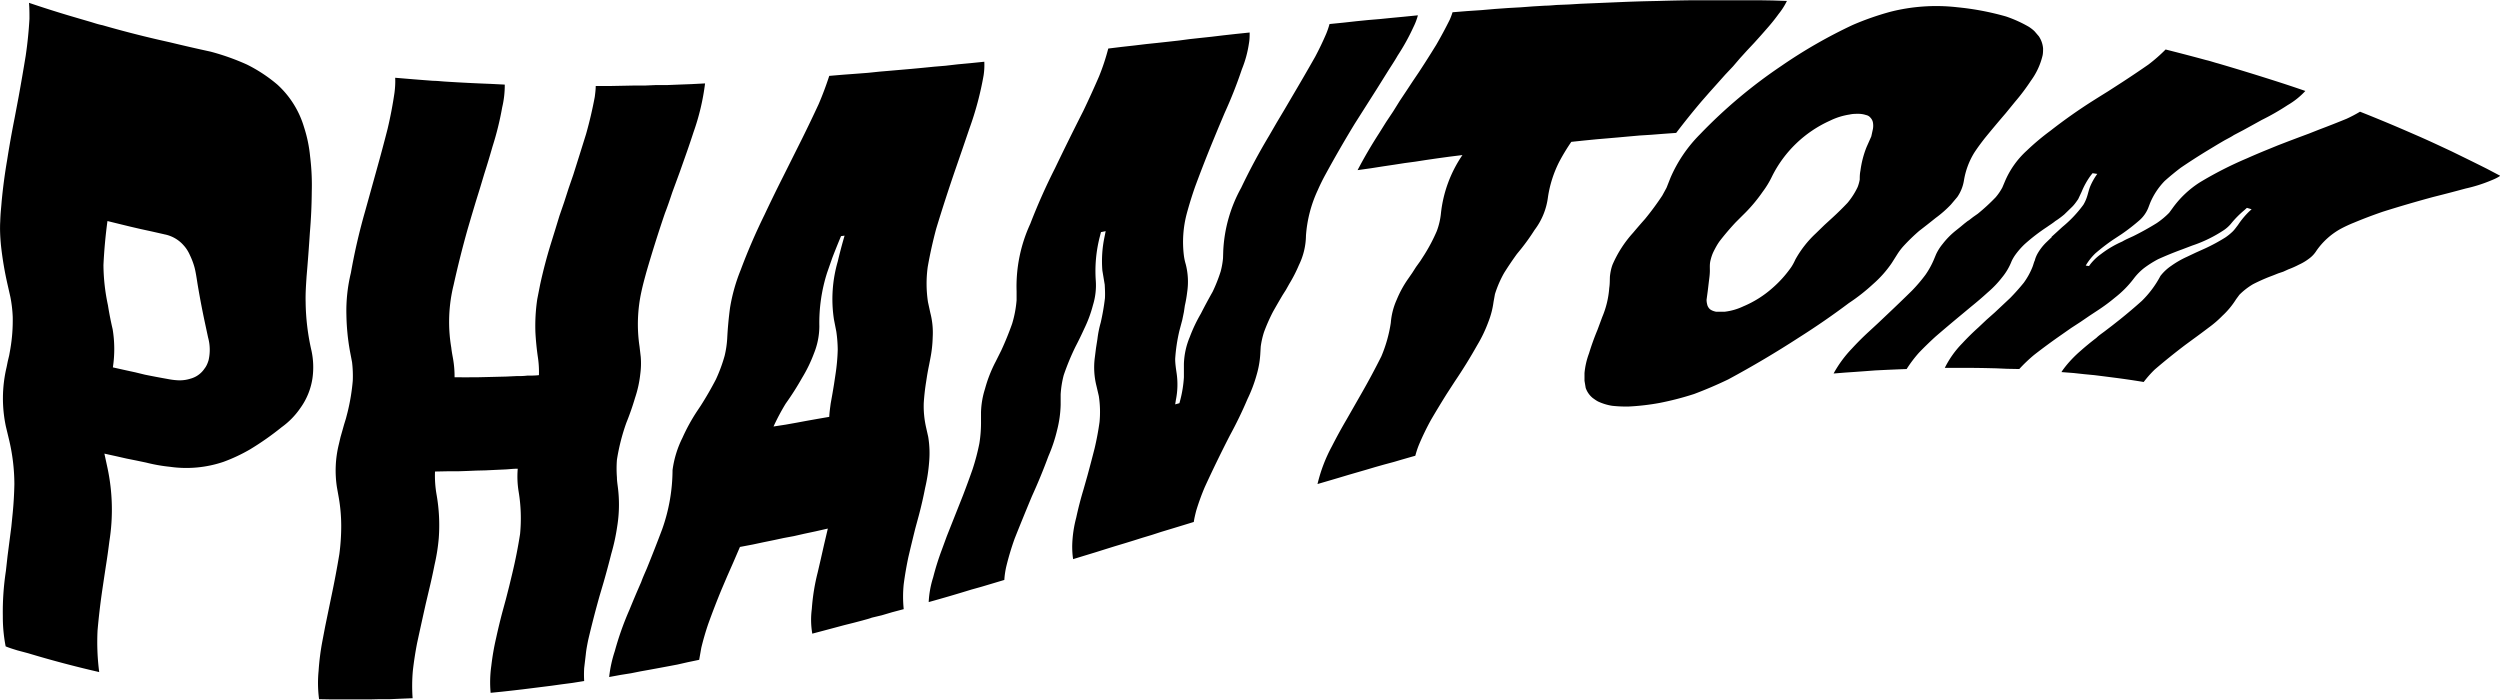<svg xmlns="http://www.w3.org/2000/svg" viewBox="0 0 1060.9 296.9">
  <path d="M12.3 1.2a496.7 496.7 0 0 0 16.6 5.3L34 8l4.8 1.4c1.6.5 3.1 1 4.7 1.3A455.5 455.5 0 0 0 67 16.8l5.3 1.2a752.8 752.8 0 0 0 17 3.9 99.1 99.1 0 0 1 15.5 5.5 63.5 63.5 0 0 1 12.9 8.5 39.6 39.6 0 0 1 11.3 18 58 58 0 0 1 2.6 12.5 99.3 99.3 0 0 1 .7 15 225 225 0 0 1-.8 17.3 861.7 861.7 0 0 1-1.4 18.6c-.2 3.2-.5 7-.4 10.9a96.5 96.5 0 0 0 2.5 20.7 33.5 33.5 0 0 1 .4 11.6 28.8 28.8 0 0 1-5.1 12.6 32.8 32.8 0 0 1-8 8.2 121.6 121.6 0 0 1-13.4 9.4 71.2 71.2 0 0 1-11.3 5.3 49.1 49.1 0 0 1-22.6 2.1 69.8 69.8 0 0 1-10.2-1.8l-4.3-.9-4-.8-4.4-1a728 728 0 0 1-5-1.1l1.3 6a85.3 85.3 0 0 1 .8 31.3 301 301 0 0 1-1.5 10.6l-.8 5.3-.8 5.4a302.9 302.9 0 0 0-1.9 16.4 98.8 98.8 0 0 0 .7 17.7 463.2 463.2 0 0 1-30.2-8L7.4 276c-1.6-.5-3.3-1-5-1.7a65.1 65.1 0 0 1-1.2-12.8 115 115 0 0 1 1.3-19.2l.7-6.3.8-6.2.8-6.2.6-6a155.6 155.6 0 0 0 .7-12.2A82.8 82.8 0 0 0 3.7 186l-1.2-5a57.4 57.4 0 0 1 .3-25.2l.5-2.5.6-2.5.5-2.8a72.2 72.2 0 0 0 1-13.5 55.2 55.2 0 0 0-1-8.5l-1.2-5.3A144.1 144.1 0 0 1 .4 104c-.3-3.2-.5-6.7-.3-10.1.1-3.5.4-5.6.6-8.4A229.3 229.3 0 0 1 3 68.1a440.8 440.8 0 0 1 3.2-18l1.7-9a1009.2 1009.2 0 0 0 3-17.4A176.7 176.7 0 0 0 12.5 8c0-2.4 0-4.6-.2-6.8Zm57.3 98.2-5.3-1.2-4.6-1-4.3-1a1976 1976 0 0 1-9.8-2.4 216.6 216.6 0 0 0-1.7 18.7 84.2 84.2 0 0 0 1.9 17 139.6 139.6 0 0 0 2 10.2 51.8 51.8 0 0 1 .1 16.2 776.7 776.7 0 0 0 9.5 2.1l4.1 1a362.3 362.3 0 0 0 9.5 1.8c2 .4 3.8.6 5.4.6a15 15 0 0 0 4.4-.7 10.4 10.4 0 0 0 6-4.3c.8-1 1.3-2.2 1.7-3.5a19.7 19.7 0 0 0-.2-9.7l-1.5-7a362.3 362.3 0 0 1-3-15.9c-.4-2.6-.8-5.2-1.3-7a31 31 0 0 0-1.9-5c-.7-1.6-1.6-3-2.6-4.1a14.4 14.4 0 0 0-8.5-4.8Zm150.1 99.5c-1.8 0-3.4.2-5 .3l-4.4.2-4.2.2-4 .1a479.1 479.1 0 0 1-8 .3h-4.5l-5 .1a46.5 46.5 0 0 0 .7 10 75 75 0 0 1 .9 18.2 80.8 80.8 0 0 1-1.8 11.4 263 263 0 0 1-2.4 10.9l-1.3 5.5a2344.2 2344.2 0 0 0-3.7 16.8 151.9 151.9 0 0 0-1.8 11.7 72.4 72.4 0 0 0-.1 11.7l-5 .2-4.6.2h-4.3l-4 .1h-16.8l-5-.1a52.3 52.3 0 0 1-.2-12 104 104 0 0 1 1.6-12.6l1.2-6.3 1.3-6.3 1.3-6.3a421.8 421.8 0 0 0 3.4-18 90.7 90.7 0 0 0 .8-12.3 71 71 0 0 0-1-11.5l-.8-4.5a46.5 46.5 0 0 1 .8-18.4l.7-3 .8-2.8.7-2.5.8-2.6.7-2.7a87.6 87.6 0 0 0 2.2-13.3 49 49 0 0 0-.3-7.9l-.9-4.7a95.5 95.5 0 0 1-1.5-15.4 68.4 68.4 0 0 1 1.9-17.8 256.6 256.6 0 0 1 6-26l2.5-9 2.5-9a752.2 752.2 0 0 0 4.6-17.2 177.7 177.7 0 0 0 2.9-15.2c.3-2.3.4-4.5.3-6.4l6 .5a1169.1 1169.1 0 0 0 10.2.8c1.6 0 3.2.2 4.7.3a725 725 0 0 0 19.7 1l5.9.3a40.5 40.5 0 0 1-1.1 9.7 127 127 0 0 1-4.1 16.6 371.6 371.6 0 0 1-3.5 11.6l-1.8 6-1.8 5.8-1.8 6-1.7 5.8a432.5 432.5 0 0 0-5.9 23.5 65.4 65.4 0 0 0-1 26.6c.2 1.9.6 3.8.8 5a43.6 43.6 0 0 1 .6 7.6 796.5 796.5 0 0 0 9.6 0l4.3-.1 4-.1 4-.1 4.3-.2c1.5 0 3 0 4.6-.2 1.6 0 3.3 0 5-.2a41.7 41.7 0 0 0-.4-7.3 117.7 117.7 0 0 1-1.1-11 77 77 0 0 1 .8-14l1.2-6.1a210 210 0 0 1 4.6-17.5l1.8-5.8 1.8-5.9 2-5.8 1.9-5.9 2-5.8a3833.2 3833.2 0 0 0 5.4-17.2 178.7 178.7 0 0 0 3.7-15.8c.2-1.6.4-3.1.4-4.6h5.9a5638.3 5638.3 0 0 0 10.3-.2h4.7l4.6-.2h4.8l5-.2 5.3-.2 5.8-.3a97.6 97.6 0 0 1-4.9 20.7 368 368 0 0 1-2.8 8.3l-3 8.5-3.2 8.7c-1 3-2 6-3.1 8.8a560.3 560.3 0 0 0-8 25.4c-.7 2.6-1.3 4.7-2 7.9a64.5 64.5 0 0 0-.8 23.4l.5 4.3a34.2 34.2 0 0 1-.2 7.4 47.4 47.4 0 0 1-2.2 10 113.8 113.8 0 0 1-3.7 10.6 86.6 86.6 0 0 0-4 15.7 48.4 48.4 0 0 0 0 7.5c0 1.3.2 2.6.4 4.2a58 58 0 0 1-.3 16.7 84.4 84.4 0 0 1-2.5 11.5 375.3 375.3 0 0 1-3.2 11.9l-1.8 6.1a437.6 437.6 0 0 0-4.8 18.6c-.4 2-.8 4-1 6l-.7 5.9a47 47 0 0 0 0 5.5l-5 .8-4.6.6-4.3.6-4 .5-4 .5-4 .5-4.3.5-4.5.5-5 .5a49.8 49.8 0 0 1 .3-11.5 104 104 0 0 1 2-11.6 259.6 259.6 0 0 1 2.7-11.2l1.5-5.5 1.4-5.5 1.3-5.4a210.2 210.2 0 0 0 3.3-16.7 69 69 0 0 0-.6-17.9 39.6 39.6 0 0 1-.4-9.7Zm131.6 25.4-5.3 1.2-4.7 1-4.4 1-4.3.8-4.2.9-4.4.9-4.7 1-5.3 1-2.8 6.5-2.6 5.9-2.3 5.4a336.2 336.2 0 0 0-5.8 15 117.7 117.7 0 0 0-2.9 10l-.9 5.1-4.8 1-4.4 1a1434.7 1434.7 0 0 1-8 1.5l-3.8.7-3.9.7-4 .8-4.4.7-4.9.9a53.6 53.6 0 0 1 2.4-11 126 126 0 0 1 6.2-17.5 434.5 434.5 0 0 1 5-11.8c.7-2 1.6-3.9 2.4-5.8a706.3 706.3 0 0 0 6.5-16.6 76 76 0 0 0 4.4-25.1 43.2 43.2 0 0 1 4.2-13.7 79.5 79.5 0 0 1 6.2-11.3l1.6-2.4a144.7 144.7 0 0 0 6.4-11.1 65.4 65.4 0 0 0 3.7-10 41.6 41.6 0 0 0 1.1-7.4 157.1 157.1 0 0 1 1.2-13 75 75 0 0 1 4.5-16 257 257 0 0 1 10.1-23.4 665.1 665.1 0 0 1 8-16.4l4-8 4-8a629.7 629.7 0 0 0 7-14.6 139.5 139.5 0 0 0 4.5-12l5.9-.5 5.4-.4 5.2-.4 4.8-.5 4.7-.4 4.6-.4 4.6-.4a785 785 0 0 0 9.3-.9l4.8-.4 5.2-.6 5.4-.5 5.9-.6a29 29 0 0 1-.3 5.8 134.3 134.3 0 0 1-6 22.5l-2.9 8.5-3 8.7a738.7 738.7 0 0 0-8.2 25.3 188.4 188.4 0 0 0-3.6 16.2 52 52 0 0 0 .1 15l1 4.6a33.4 33.4 0 0 1 1 10.3 52.6 52.6 0 0 1-1 9l-.5 2.6a122.1 122.1 0 0 0-.9 4.8l-.4 2.6a93 93 0 0 0-1 9 40.8 40.8 0 0 0 1 10.3l.9 4a42.4 42.4 0 0 1 .4 10.5 71.7 71.7 0 0 1-1.7 11.1 173.6 173.6 0 0 1-2.6 11.4l-1.6 5.9a1040.5 1040.5 0 0 0-2.9 12 150.5 150.5 0 0 0-2 11.6 52 52 0 0 0 0 10.6l-4.9 1.3-4.4 1.3-4.2 1c-1.3.5-2.6.8-4 1.2l-3.8 1-4 1-4.1 1.1-4.5 1.2-4.9 1.3a35 35 0 0 1-.2-10.5 87.8 87.8 0 0 1 2.5-15.5l1.3-5.6 1.4-6.2 1.6-6.8ZM328.2 181l5.2-.8 4.5-.8 4.3-.8 4.5-.8 5.2-.9c.1-2.1.4-4 .6-5.6l.8-4.5.6-3.6.6-4a84.2 84.2 0 0 0 1-10.8 57.3 57.3 0 0 0-.6-7.7l-1-5.1a57.2 57.2 0 0 1 1.6-24.6 201.5 201.5 0 0 1 2.5-9.6l.4-1.4-1.5.2-.5 1.2a348.1 348.1 0 0 0-3.2 8l-2.2 6.3a70 70 0 0 0-3.3 22.8 31.1 31.1 0 0 1-2.3 11.5 60.2 60.2 0 0 1-5 10.3 121.3 121.3 0 0 1-7 11 94.8 94.8 0 0 0-5.2 9.8Zm127.2 56.3c-.3-1.8-.4-3.7-.4-5.6a50.6 50.6 0 0 1 1.7-12 149.6 149.6 0 0 1 3.1-12l1.7-6a662 662 0 0 0 3-11.4 121.2 121.2 0 0 0 2.1-11.2 44.9 44.9 0 0 0-.3-11l-1-4.3a32.3 32.3 0 0 1-.7-12.1l.5-4 .6-3.8a44.5 44.5 0 0 1 1.4-7 97.5 97.5 0 0 0 1.8-10.4c.1-2 0-3.8-.1-5.7l-1-6a49.8 49.8 0 0 1 .9-14.2l.5-2.5-2 .4-.5 2A58.2 58.2 0 0 0 465 119a28.4 28.4 0 0 1-1.2 10.5 52.9 52.9 0 0 1-3.7 10 150.8 150.8 0 0 1-3.7 7.6 103.1 103.1 0 0 0-5 12.1 41.5 41.5 0 0 0-1.3 8.2v4.4a48 48 0 0 1-1.5 10.7 65.3 65.3 0 0 1-3.7 11.1 250 250 0 0 1-7 17 1164.3 1164.3 0 0 0-7.3 17.9 115.1 115.1 0 0 0-3.6 12c-.4 1.8-.7 3.7-.8 5.6a2383.3 2383.3 0 0 1-9.7 2.9l-4.3 1.2a646 646 0 0 1-18.1 5.3A41 41 0 0 1 396 245a110.4 110.4 0 0 1 3.6-11.5l2.2-6 2.3-5.8 2.3-5.8 2.3-5.8a408.3 408.3 0 0 0 4-10.9 93.7 93.7 0 0 0 2.9-11 55.8 55.8 0 0 0 .7-9.6V175a35.9 35.9 0 0 1 1.7-10 56.6 56.6 0 0 1 4.5-11.5l1.2-2.4 1.2-2.4a131.4 131.4 0 0 0 4.6-11.3 47 47 0 0 0 1.9-10v-3.8a63.4 63.4 0 0 1 5.8-28.6 257.5 257.5 0 0 1 10.5-23.6 1224.7 1224.7 0 0 1 12-24.3 415.2 415.2 0 0 0 6.7-14.7 93.5 93.5 0 0 0 3.9-11.8l5.7-.7 5.4-.6 5-.6 4.8-.5 4.6-.5 4.5-.5 4.5-.6 4.6-.5 4.7-.5 5-.6 5.4-.6 5.8-.6c0 1.4 0 3-.3 4.6a47 47 0 0 1-3 11 189.7 189.7 0 0 1-7.3 18.5l-2.7 6.4-2.6 6.3a595 595 0 0 0-7.2 18.5 163.9 163.9 0 0 0-3.6 11.6 47 47 0 0 0-1.2 17.8c.2 1.5.5 2.7.8 3.7a29.8 29.8 0 0 1 .6 11.7 55.4 55.4 0 0 1-1 5.8l-.4 2.7-.7 3.4-1.2 4.5a72.2 72.2 0 0 0-1.8 12c0 2 .3 3.9.6 6a33 33 0 0 1-.3 11.4l-.3 1.9 1.8-.5.4-1.5a50.2 50.2 0 0 0 1.5-9.5v-5.6a31.9 31.9 0 0 1 2.5-11.5 64.8 64.8 0 0 1 4.7-9.9 240.6 240.6 0 0 1 5-9.3 66.3 66.3 0 0 0 3.4-8.6 33.1 33.1 0 0 0 1-5.6l.1-3.2a61.1 61.1 0 0 1 7.6-26.7 264.5 264.5 0 0 1 11.8-22l3.3-5.7 3.4-5.7 3.4-5.8a1013.6 1013.6 0 0 0 9.5-16.4 129.5 129.5 0 0 0 4.7-9.8 35 35 0 0 0 1.4-4.1l6-.6 5.4-.6 5-.5 4.8-.4 5-.5 5.3-.5 6-.6c-.4 1.5-1 3.2-1.9 5a92 92 0 0 1-6.7 12.1c-1.3 2.3-2.8 4.5-4.3 6.9l-4.5 7.2-4.7 7.4-4.7 7.4A521 521 0 0 0 562.5 74a84 84 0 0 0-3.3 6.7 54.6 54.6 0 0 0-5 19.3 29.3 29.3 0 0 1-3 12.5 60.3 60.3 0 0 1-4.1 8l-1.4 2.5-1.4 2.2a395.5 395.5 0 0 0-4.1 7.1 76.6 76.6 0 0 0-3.8 8.6 36 36 0 0 0-1.4 6.2l-.2 3.4a40 40 0 0 1-1.6 8.8 60.3 60.3 0 0 1-3.8 10 175.1 175.1 0 0 1-7.5 15.5 559.6 559.6 0 0 0-10.6 21.8 98.6 98.6 0 0 0-3.7 10.2c-.4 1.6-.8 3.2-1 4.7l-4.9 1.5-4.6 1.4-4.3 1.3-4 1.3-4 1.2-3.8 1.2-3.9 1.2-4 1.2a4325.1 4325.1 0 0 0-8.3 2.6l-4.6 1.4-4.9 1.5Zm161-232.1 6.2-.5 6-.4 5.8-.5 5.6-.4 5.4-.3 5.3-.4 5.1-.3c1.7 0 3.4-.2 5-.3l5-.2 4.9-.3 4.8-.2 4.8-.2L685 1l4.7-.2a725.7 725.7 0 0 1 9.5-.3l4.8-.1a741 741 0 0 1 15-.3h27.2l6 .1 6.1.2a29 29 0 0 1-3.5 5.5 77.8 77.8 0 0 1-4.8 6 315.3 315.3 0 0 1-5.6 6.3l-3 3.2-3 3.3-3 3.5-3.3 3.5-3.3 3.7-3.4 3.8-3.5 4a324.2 324.2 0 0 0-10.6 13.2l-5.6.4-5.1.4-4.8.3-4.5.4-4.4.4-4.6.4-4.7.4-5.1.5-5.7.6a84.5 84.5 0 0 0-5.2 8.6 49.2 49.2 0 0 0-4.7 14.8 29.1 29.1 0 0 1-5.7 14 91.1 91.1 0 0 1-5.7 8l-1.8 2.2a146.6 146.6 0 0 0-5.4 8 46 46 0 0 0-3.9 9l-.6 3.3a36 36 0 0 1-2.2 8.5 58.5 58.5 0 0 1-4.8 10 215.5 215.5 0 0 1-9.4 15.2l-3.5 5.4a446.5 446.5 0 0 0-6.6 10.9 112.7 112.7 0 0 0-5.1 10.5c-.7 1.7-1.2 3.3-1.6 4.8a701.5 701.5 0 0 0-9 2.6l-4.1 1.1-3.9 1.1-3.7 1.1-3.8 1.1-3.8 1.1-4 1.2-4.4 1.3-4.8 1.4a65.3 65.3 0 0 1 6.1-16 226 226 0 0 1 6.3-11.5l3.2-5.6 3.2-5.6a311.3 311.3 0 0 0 8.3-15.5 59 59 0 0 0 4-14.2 29.4 29.4 0 0 1 2.5-9.8 45.8 45.8 0 0 1 4.8-8.8l1.8-2.6 1.6-2.5 1.8-2.5 1.8-2.8a73 73 0 0 0 5.2-9.9 29.7 29.7 0 0 0 1.8-7.8 54 54 0 0 1 9.1-24.5l-5.6.7-5.1.7-4.8.7-4.5.7-4.5.6-4.5.7-4.7.7-5.1.8-5.7.8a198.3 198.3 0 0 1 9.1-15.6l3-4.8 3-4.5 2.8-4.5 2.8-4.2 2.7-4.1 2.7-4a424.3 424.3 0 0 0 5-7.8l2.3-3.7a192 192 0 0 0 5.7-10.6 30 30 0 0 0 1.2-3.2ZM693 98.8a290.6 290.6 0 0 1 5.1-5.9 119 119 0 0 0 7.3-9.9l1.8-3.3 1.7-4.3A59.6 59.6 0 0 1 721.4 57a211 211 0 0 1 34.5-29 211.3 211.3 0 0 1 30.3-17.4 119 119 0 0 1 16-5.6 79.1 79.1 0 0 1 28.6-1.9A115.9 115.9 0 0 1 851.3 7a54 54 0 0 1 9.7 4.4c.9.6 1.7 1.2 2.4 1.9l1.8 2.1a10.9 10.9 0 0 1 1.8 5.1c0 1 0 2-.2 3a29.7 29.7 0 0 1-5 10.8 87.2 87.2 0 0 1-6.7 8.9l-4 4.9a533 533 0 0 0-8.8 10.5c-1.4 1.8-3 3.9-4.5 6.2a32.4 32.4 0 0 0-4.4 11.9 17.1 17.1 0 0 1-2.8 6.9l-2.7 3.2a47.7 47.7 0 0 1-6.5 5.7 349.8 349.8 0 0 1-7 5.5 80.7 80.7 0 0 0-6.6 6.4c-1 1.1-1.9 2.3-2.6 3.4l-2.4 3.8a47.1 47.1 0 0 1-8 9 80.6 80.6 0 0 1-10.2 8 322.4 322.4 0 0 1-21 14.5 430.6 430.6 0 0 1-30.2 17.9 176.8 176.8 0 0 1-14.5 6.2 125.6 125.6 0 0 1-14.7 3.8 99.3 99.3 0 0 1-12.8 1.5 53 53 0 0 1-7.3-.3 22.4 22.4 0 0 1-5.9-1.8c-.8-.4-1.6-1-2.3-1.5a9.5 9.5 0 0 1-3-4.3l-.5-3v-3.3a32.4 32.4 0 0 1 1.9-8.3 107.2 107.2 0 0 1 3.6-10l2-5.4a38.9 38.9 0 0 0 3-12.4c.3-1.9.2-3.5.3-5 .2-1.7.5-3.3 1.1-4.9a49.3 49.3 0 0 1 8.7-13.5Zm95.7-50.5c-1.2 0-2.5 0-3.8.3a28.5 28.5 0 0 0-8.3 2.6A50.7 50.7 0 0 0 752 74.8a38.2 38.2 0 0 1-4 6.6 65.8 65.8 0 0 1-8.5 10l-3 3a110.7 110.7 0 0 0-6.8 8c-1 1.4-1.8 2.9-2.5 4.3s-1.1 2.8-1.4 4.1c-.3 1.4-.2 2.6-.2 4 0 1.5-.2 3-.4 4.5l-.5 4.2-.5 3.7c0 1 .2 1.8.4 2.5.3.7.7 1.3 1.3 1.7.6.4 1.4.7 2.4.9h3.5a25.4 25.4 0 0 0 8-2.3 44.6 44.6 0 0 0 12.5-7.9 48.3 48.3 0 0 0 7.3-8c1-1.3 1.7-2.7 2.3-4a44.9 44.9 0 0 1 8.6-11l3.7-3.6 3.5-3.2a124.9 124.9 0 0 0 6.3-6.2 31.1 31.1 0 0 0 4.3-6.7c.4-1 .7-2.1.9-3.2 0-1 0-2.3.3-3.8a41.3 41.3 0 0 1 2.6-10l2-4.5.7-3.2a8 8 0 0 0 0-2.7 4 4 0 0 0-1-2c-.4-.5-1-1-2-1.2-.9-.3-2-.5-3.2-.5Zm81.9 52.2 2.2-2 2.4-2.2a51.1 51.1 0 0 0 8.9-9.4 16 16 0 0 0 1.6-3.6c.4-1.2.7-2.7 1.3-4.2a26.6 26.6 0 0 1 3-5.3l-2-.3-.8 1a32.3 32.3 0 0 0-3.8 6.8l-1.5 3.2c-.7 1-1.5 2.2-2.5 3.2L876 91c-1.2 1-2.5 2-3.8 2.8-1.2 1-2.4 1.7-3.5 2.5a79.4 79.4 0 0 0-9.5 7.3 32 32 0 0 0-4.3 5c-.5.8-1 1.6-1.4 2.6a25.1 25.1 0 0 1-3.8 6.4 43.3 43.3 0 0 1-6.2 6.5 149.1 149.1 0 0 1-7 6l-3.6 3a778 778 0 0 0-11.5 9.7 149 149 0 0 0-7 6.8 53.3 53.3 0 0 0-5.3 7 887.1 887.1 0 0 0-13.5.6l-4 .3-4.1.3-4.4.3-5 .4a50 50 0 0 1 7.7-10.5 117.4 117.4 0 0 1 7.2-7.2l3.9-3.6 3.8-3.6a695.2 695.2 0 0 0 10.6-10.2 67.4 67.4 0 0 0 5.8-6.8 35.8 35.8 0 0 0 3.5-6.3l1-2.4a20.6 20.6 0 0 1 2.8-4.4 32.9 32.9 0 0 1 5.5-5.6l2-1.6 1.8-1.5c.7-.5 1.2-1 1.8-1.3l1.8-1.4 2-1.4a83.7 83.7 0 0 0 7.6-7 23.5 23.5 0 0 0 2.8-4.1l1.1-2.6a37.3 37.3 0 0 1 9.3-13.1 102 102 0 0 1 10-8.4 225 225 0 0 1 18-12.7 840 840 0 0 1 6.4-4l6.2-4a462.9 462.9 0 0 0 11-7.4A68.4 68.4 0 0 0 919 21a920.7 920.7 0 0 1 17.2 4.5c1.8.4 3.4 1 5 1.4a1044.6 1044.6 0 0 1 25.1 7.7 550 550 0 0 1 12 4 32.3 32.3 0 0 1-7.5 6 101.7 101.7 0 0 1-11 6.3L956 53l-4 2.2-4 2.1c-1.2.8-2.6 1.5-3.9 2.2a305 305 0 0 0-3.9 2.3l-3.8 2.3a268.4 268.4 0 0 0-11 7.1 112.8 112.8 0 0 0-6.8 5.6 30 30 0 0 0-6.2 9.4l-.8 2.1a14 14 0 0 1-3.5 5 81.2 81.2 0 0 1-7.7 6l-3.8 2.5a84.8 84.8 0 0 0-7.4 5.7 24.3 24.3 0 0 0-4.1 5.2l1.4.2.5-.7a22 22 0 0 1 4.6-4.4 43.3 43.3 0 0 1 9-5.3c1.5-.9 3-1.5 4.7-2.3a117.3 117.3 0 0 0 9.9-5.5 33.8 33.8 0 0 0 5.3-4.4l1.4-1.9a42 42 0 0 1 11.6-11 156.6 156.6 0 0 1 20-10.2 279.4 279.4 0 0 1 8.7-3.7l4.4-1.8L971 60l4.5-1.7 4.3-1.6 4.3-1.7a415.8 415.8 0 0 0 11.7-4.6 59.8 59.8 0 0 0 5.7-3 666.6 666.6 0 0 1 20.7 8.6l4.6 2a462.4 462.4 0 0 1 9 4.1l4.5 2.1 4.7 2.3a1065.7 1065.7 0 0 1 10.3 5.1l5.7 3c-1 .7-2.2 1.3-3.7 1.9a63.4 63.4 0 0 1-11 3.5 653.8 653.8 0 0 1-13.8 3.6 556.9 556.9 0 0 0-21.2 6.2 201.1 201.1 0 0 0-12.4 4.7 58 58 0 0 0-5.6 2.6 30.5 30.5 0 0 0-10.3 9.3 12.1 12.1 0 0 1-3.2 3.4 22 22 0 0 1-4.2 2.5 38.5 38.5 0 0 1-4.5 2l-2.2 1-2.1.7-2 .8-2.1.8a79 79 0 0 0-6.6 3 28.7 28.7 0 0 0-5.8 4.5l-1.4 1.9a34.4 34.4 0 0 1-5.8 7 45 45 0 0 1-5.8 5 329.2 329.2 0 0 1-6.6 4.9l-3.4 2.5a274.6 274.6 0 0 0-12.9 10.4 46.1 46.1 0 0 0-4.7 5.3 340.9 340.9 0 0 0-13-1.9l-3.9-.5-4-.5-4.2-.4-4.6-.5-5.2-.4c.6-1 1.4-2 2.2-3a50.4 50.4 0 0 1 5.9-6 113 113 0 0 1 6.7-5.5c1-1 2.2-1.8 3.4-2.7l3.4-2.6 3.3-2.6a225.2 225.2 0 0 0 9.2-7.8 42.8 42.8 0 0 0 7.9-10.6 20 20 0 0 1 4.6-4.3 40.2 40.2 0 0 1 6.6-3.8l3.8-1.8 4-1.8a77 77 0 0 0 8.5-4.6 23 23 0 0 0 3.2-2.6c.9-.9 1.4-1.7 2.2-2.7a34.4 34.4 0 0 1 4.8-5.8l1-.9-2-.6-1.1 1a40.7 40.7 0 0 0-5.8 5.9 15 15 0 0 1-2.8 2.5 56.6 56.6 0 0 1-13.5 6.6l-4.2 1.6a146.8 146.8 0 0 0-10.3 4.2 44.7 44.7 0 0 0-6 3.8 24.4 24.4 0 0 0-4.3 4.4 43.6 43.6 0 0 1-8 8.1 76 76 0 0 1-7 5.2l-3.8 2.5-3.8 2.6-4 2.6-4 2.8a263 263 0 0 0-11.7 8.6 64.2 64.2 0 0 0-6.3 6l-5.2-.1-4.6-.2-4.2-.1a574.8 574.8 0 0 0-8.2-.1h-9.4a40.6 40.6 0 0 1 7.4-10.4 105 105 0 0 1 6.8-6.7l3.5-3.3 3.5-3.1 3.3-3.1 3.2-3a92 92 0 0 0 5.8-6.5 30.4 30.4 0 0 0 3.7-6.7c.4-1 .6-2 1-2.8.2-.9.6-1.8 1-2.6a21.7 21.7 0 0 1 3.8-5l2.4-2.3Z"/>
</svg>
